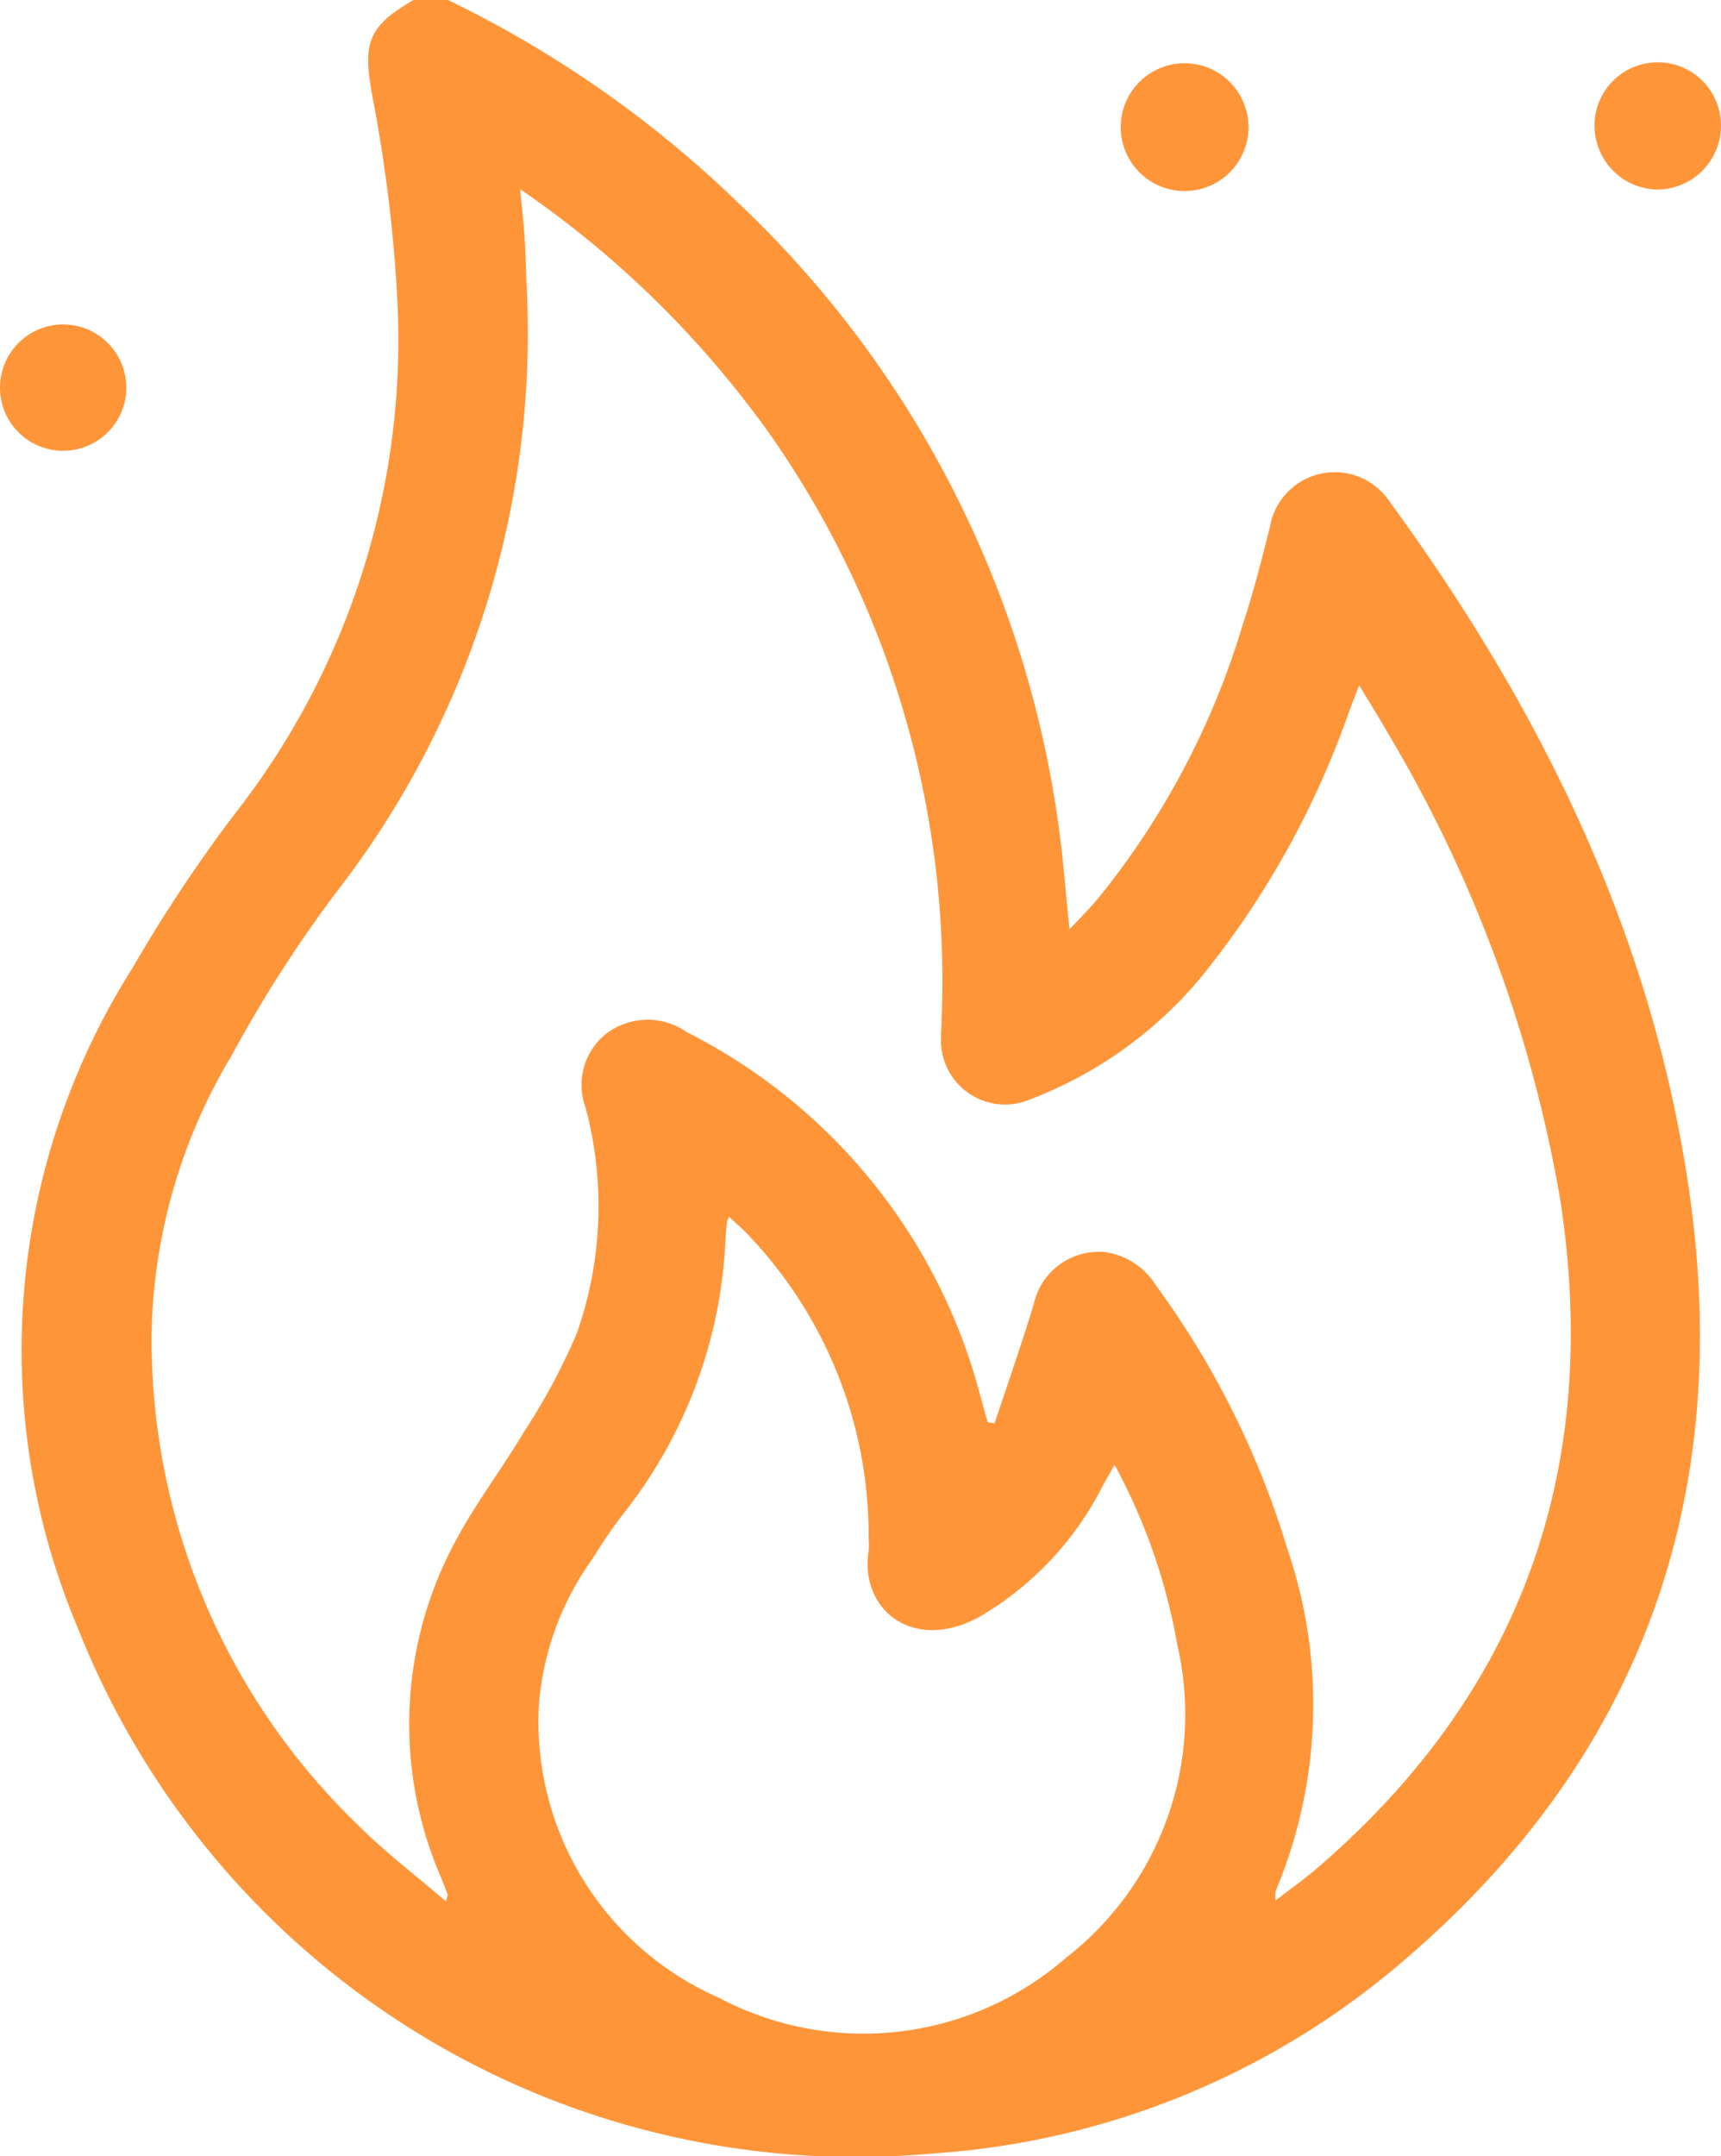 <svg xmlns="http://www.w3.org/2000/svg" width="52" height="65.133" viewBox="0 0 52 65.133">
  <g id="Ebene_2" data-name="Ebene 2" transform="translate(0.166)">
    <g id="Ebene_1" data-name="Ebene 1" transform="translate(-0.166)">
      <path id="Pfad_613" data-name="Pfad 613" d="M16.568,0a33.73,33.73,0,0,1,8.823,6.179A31.834,31.834,0,0,1,35.174,26.3c.052.525.1,1.049.173,1.772.347-.364.6-.627.841-.906A24.047,24.047,0,0,0,40.6,18.806c.315-.944.556-1.913.8-2.879a1.989,1.989,0,0,1,3.623-.769c4.623,6.327,7.984,13.2,9.069,20.971,1.288,9.221-1.517,17.058-8.762,23.193a24.285,24.285,0,0,1-14.156,5.73,25.279,25.279,0,0,1-25.8-15.9,21.562,21.562,0,0,1,1.661-19.91,44.6,44.6,0,0,1,3.073-4.634A23.226,23.226,0,0,0,15.029,8.9a44.986,44.986,0,0,0-.744-5.982C13.992,1.316,14.117.814,15.528,0Zm2.181,5.713c.052.565.1.983.13,1.4s.042.889.055,1.335A27.554,27.554,0,0,1,13.179,26.97a39.378,39.378,0,0,0-3.136,4.894,16.922,16.922,0,0,0-2.427,8.22,20.368,20.368,0,0,0,6.261,15.071c.8.8,1.713,1.491,2.629,2.279.043-.17.057-.2.05-.214-.059-.158-.121-.315-.184-.473a11.636,11.636,0,0,1,.52-10.372c.593-1.078,1.349-2.071,1.978-3.132a19.148,19.148,0,0,0,1.589-2.964,11.571,11.571,0,0,0,.265-6.829,1.97,1.97,0,0,1,.636-2.234,2.065,2.065,0,0,1,2.427-.037,17.163,17.163,0,0,1,8.542,9.895c.208.621.366,1.258.546,1.887l.208.032c.4-1.2.816-2.392,1.184-3.6a2.014,2.014,0,0,1,2.13-1.575,2.175,2.175,0,0,1,1.57,1.02,26.355,26.355,0,0,1,3.966,7.958,14.535,14.535,0,0,1-.357,10.325.943.943,0,0,0,0,.284c.451-.35.856-.634,1.229-.954,6.275-5.382,8.592-12.159,7.377-20.165A41.006,41.006,0,0,0,45,22.2c-.27-.474-.562-.94-.9-1.5-.146.377-.251.644-.347.913a26.75,26.75,0,0,1-4.129,7.526,12.491,12.491,0,0,1-5.46,4.067,1.936,1.936,0,0,1-2.7-1.825c0-.19.014-.381.019-.573A28.761,28.761,0,0,0,26.353,13.2a30.151,30.151,0,0,0-7.6-7.483ZM36.709,44.246c-.159.282-.272.478-.381.68a9.571,9.571,0,0,1-3.7,3.911c-2,1.1-3.628-.213-3.351-1.989a2.147,2.147,0,0,0,0-.381,13.134,13.134,0,0,0-3.708-9.237c-.154-.158-.324-.3-.506-.473a.793.793,0,0,0-.062.139c-.017.17-.038.34-.047.51A14.334,14.334,0,0,1,21.886,45.7a14.619,14.619,0,0,0-.941,1.371A8.7,8.7,0,0,0,19.315,51.5a9.1,9.1,0,0,0,5.434,8.842,9.328,9.328,0,0,0,10.508-1.217A9.3,9.3,0,0,0,38.607,49.7,17.832,17.832,0,0,0,36.709,44.246Z" transform="translate(-3.032)" fill="#ff9539"/>
      <path id="Pfad_614" data-name="Pfad 614" d="M196.931,11.24a1.93,1.93,0,1,1-1.938,1.864A1.928,1.928,0,0,1,196.931,11.24Z" transform="translate(-161.129 -9.329)" fill="#ff9539"/>
      <path id="Pfad_615" data-name="Pfad 615" d="M279.392,14.842a1.932,1.932,0,0,1-1.894-1.908,1.911,1.911,0,1,1,3.821.032A1.932,1.932,0,0,1,279.392,14.842Z" transform="translate(-229.32 -9.116)" fill="#ff9539"/>
      <path id="Pfad_616" data-name="Pfad 616" d="M1.757,61.456A1.908,1.908,0,1,1,3.65,59.58a1.908,1.908,0,0,1-1.893,1.875Z" transform="translate(0.166 -47.839)" fill="#ff9539"/>
    </g>
  </g>
</svg>
